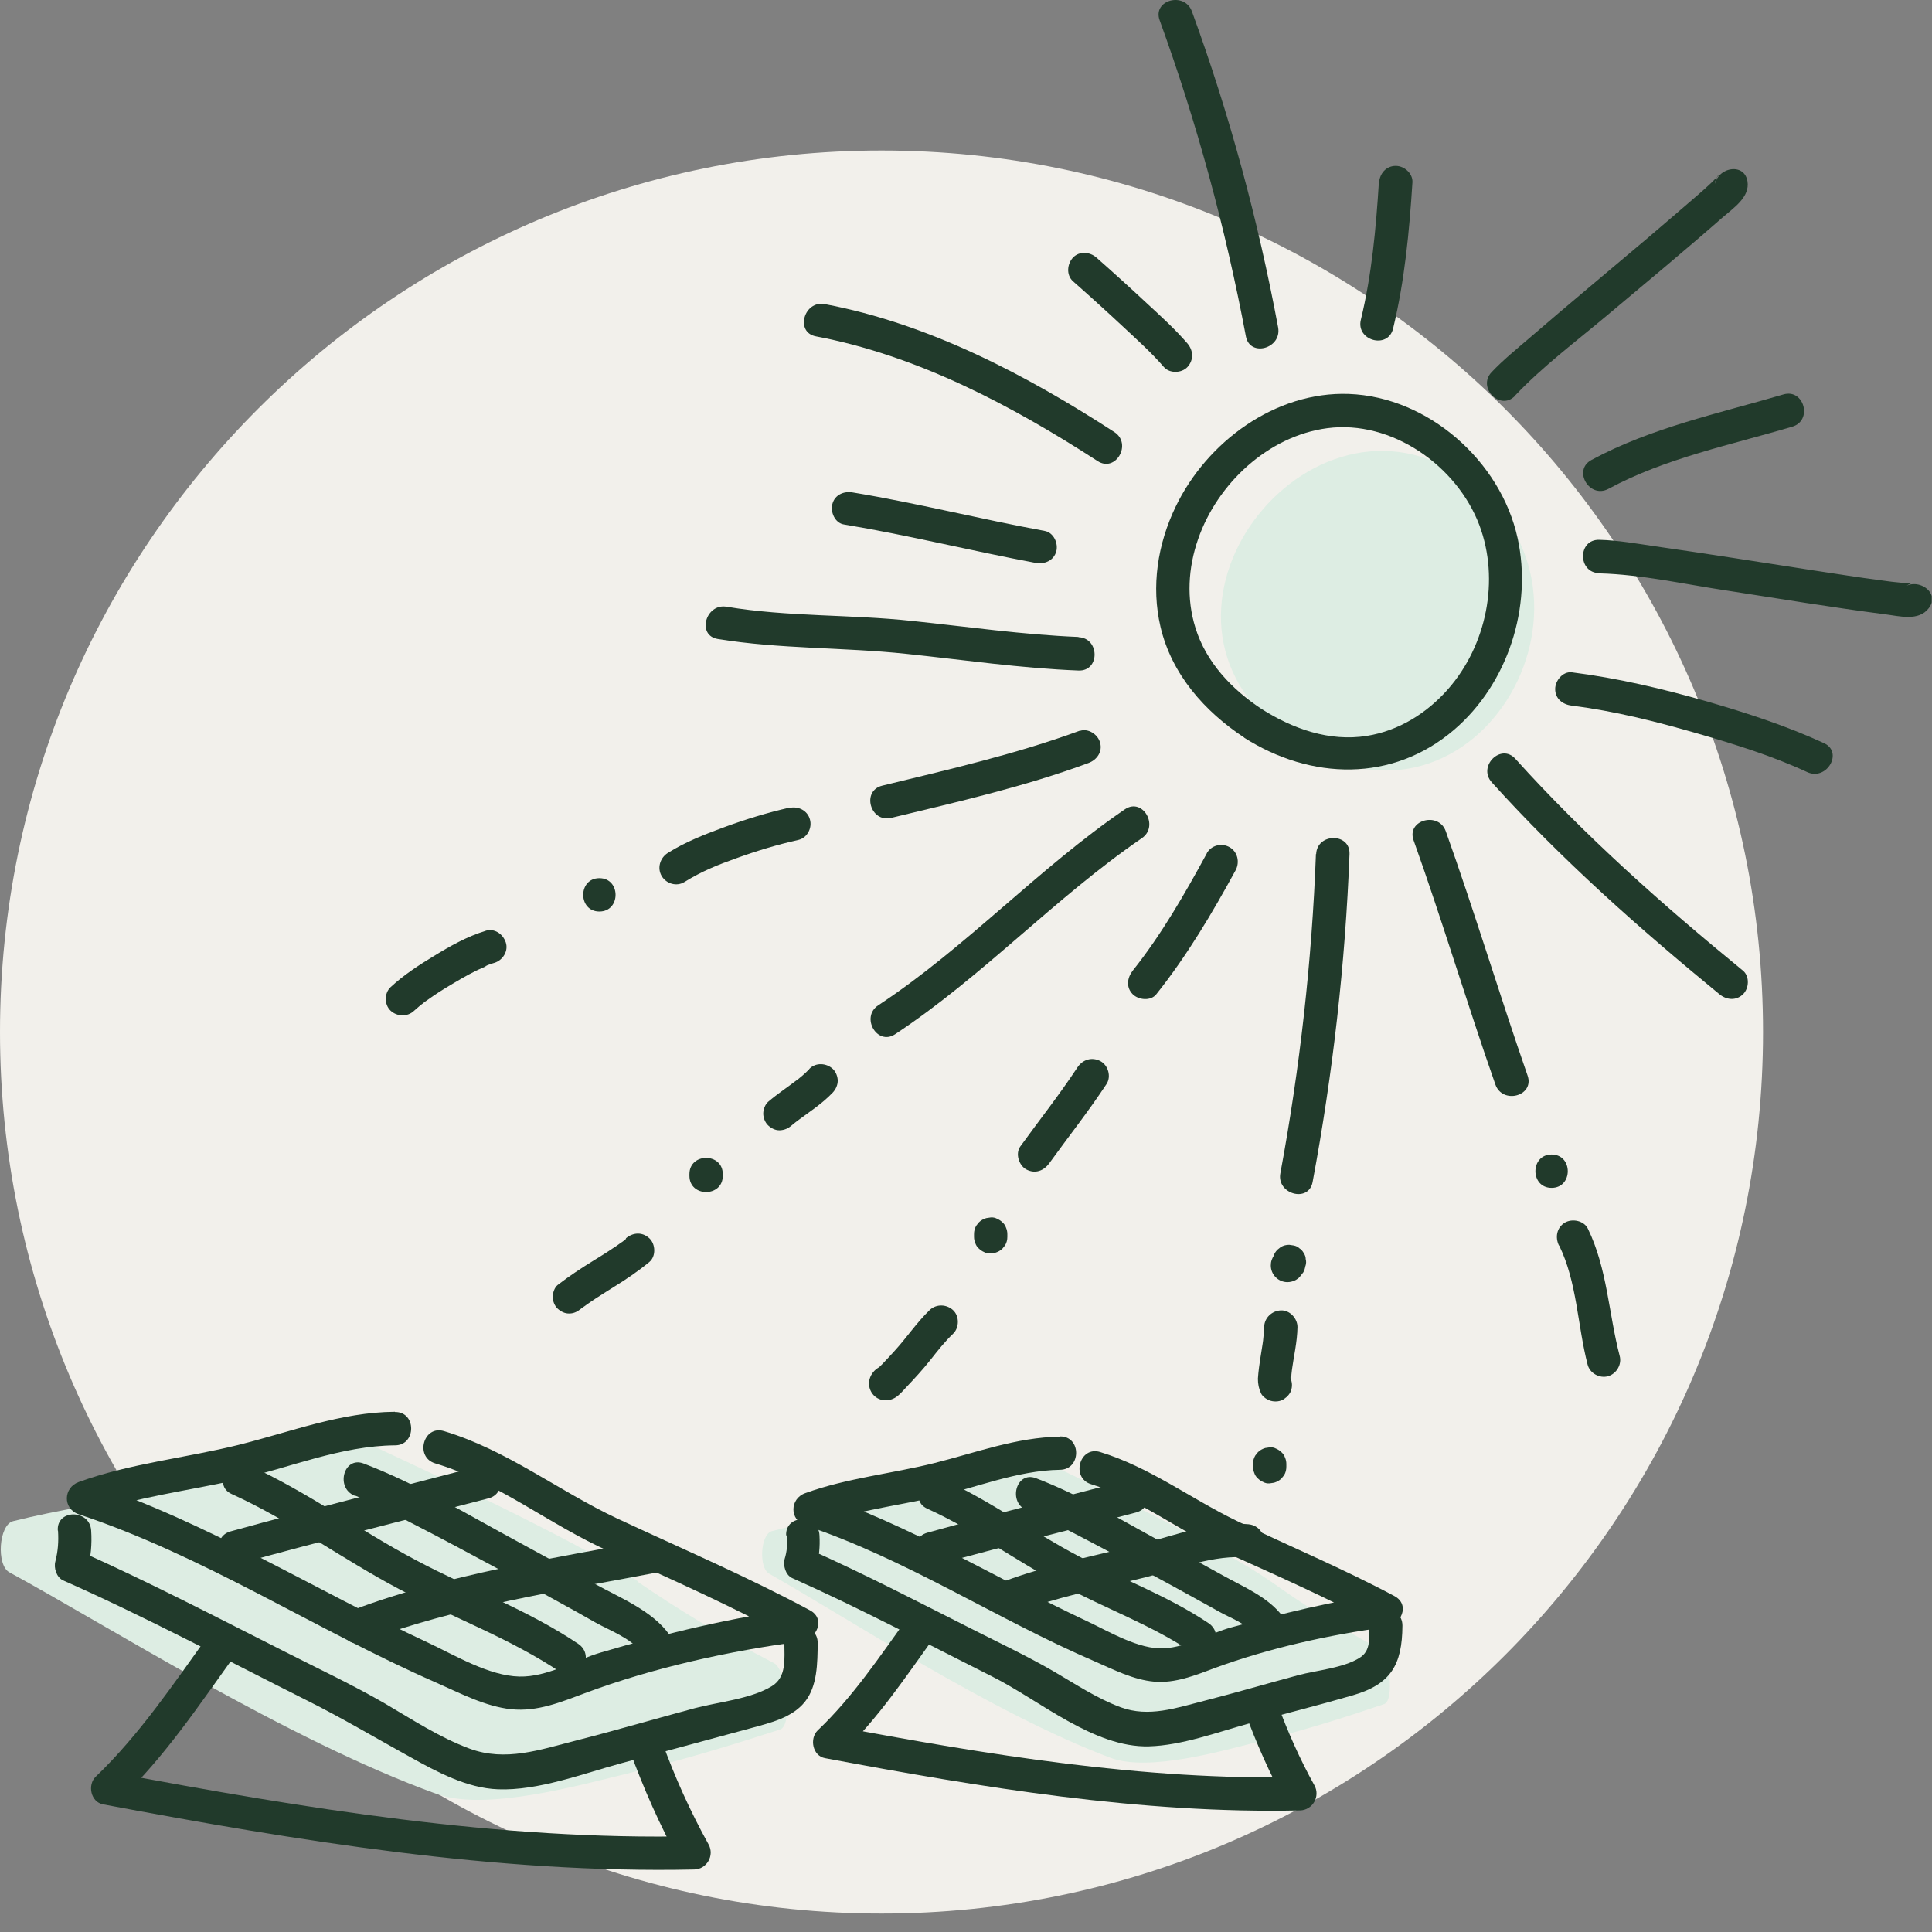 <svg width="87" height="87" viewBox="0 0 87 87" fill="none" xmlns="http://www.w3.org/2000/svg">
<rect x="0" y="0" width="87" height="87" fill="#808080" stroke="none"/>
<g clip-path="url(#clip0_1139_4901)">
<path d="M39.696 86.169C61.619 86.169 79.391 68.396 79.391 46.473C79.391 24.55 61.619 6.777 39.696 6.777C17.772 6.777 0 24.55 0 46.473C0 68.396 17.772 86.169 39.696 86.169Z" fill="#F2F0EB"/>
<path d="M28.723 71.233C30.435 72.404 32.407 73.625 34.86 74.897C35.411 75.177 35.711 77.69 35.13 77.88C33.018 78.561 31.016 79.182 28.383 79.832C26.01 80.413 21.845 81.574 19.663 80.784C12.985 78.371 4.856 73.215 0.421 70.802C-0.17 70.482 -0.06 68.67 0.591 68.499C2.613 67.989 4.846 67.678 6.828 67.208C9.391 66.607 13.566 64.795 16.209 64.845C16.209 64.845 25.84 69.23 28.743 71.222L28.723 71.233Z" fill="#DDEDE3"/>
<path d="M57.226 71.211C58.588 72.192 60.169 73.203 62.122 74.254C62.562 74.495 62.802 76.577 62.332 76.737C60.65 77.308 59.048 77.819 56.946 78.359C55.053 78.84 51.73 79.811 49.988 79.15C44.662 77.138 38.174 72.863 34.63 70.861C34.16 70.59 34.24 69.089 34.76 68.948C36.372 68.518 38.154 68.268 39.736 67.877C41.778 67.377 45.112 65.865 47.224 65.915C47.224 65.915 54.913 69.559 57.226 71.221V71.211Z" fill="#DDEDE3"/>
<path d="M58.377 33.409C66.617 38.695 73.455 26.35 65.666 21.355C58.617 16.82 50.128 28.122 58.377 33.409Z" fill="#DDEDE3"/>
<path d="M56.024 33.218C59.028 35.13 62.702 35.24 65.475 32.867C67.898 30.795 69.019 27.331 68.338 24.227C67.578 20.763 64.314 17.87 60.74 17.74C57.426 17.62 54.342 19.902 52.941 22.816C52.13 24.498 51.83 26.4 52.26 28.232C52.761 30.364 54.242 32.036 56.034 33.218C56.845 33.748 57.596 32.447 56.795 31.916C55.464 31.035 54.312 29.824 53.832 28.272C53.421 26.96 53.502 25.569 53.952 24.277C54.813 21.784 57.106 19.632 59.769 19.282C62.672 18.901 65.605 20.974 66.617 23.647C67.548 26.119 66.937 29.063 65.205 31.035C64.254 32.116 62.992 32.907 61.551 33.138C59.859 33.408 58.207 32.817 56.795 31.916C55.974 31.395 55.223 32.697 56.034 33.218H56.024Z" fill="#213A2B"/>
<path d="M50.658 36.442C46.744 39.115 43.51 42.659 39.545 45.272C38.745 45.803 39.495 47.104 40.306 46.574C44.261 43.961 47.505 40.427 51.419 37.744C52.21 37.203 51.459 35.901 50.658 36.442Z" fill="#213A2B"/>
<path d="M54.342 38.433C53.351 40.255 52.3 42.088 51.008 43.709C50.758 44.03 50.698 44.46 51.008 44.771C51.269 45.031 51.819 45.091 52.07 44.771C53.451 43.039 54.583 41.127 55.644 39.184C55.834 38.824 55.734 38.363 55.374 38.153C55.013 37.943 54.543 38.063 54.342 38.423V38.433Z" fill="#213A2B"/>
<path d="M62.092 8.22C61.962 10.293 61.771 12.375 61.281 14.398C61.05 15.339 62.502 15.739 62.732 14.798C63.253 12.646 63.463 10.423 63.603 8.22C63.633 7.82 63.243 7.47 62.852 7.47C62.422 7.47 62.132 7.81 62.102 8.22H62.092Z" fill="#213A2B"/>
<path d="M59.258 38.453C59.078 43.269 58.538 48.084 57.657 52.83C57.476 53.771 58.928 54.181 59.108 53.23C60.019 48.355 60.58 43.409 60.77 38.463C60.81 37.492 59.308 37.502 59.268 38.463L59.258 38.453Z" fill="#213A2B"/>
<path d="M52.22 0.911C53.902 5.537 55.193 10.302 56.104 15.148C56.285 16.099 57.726 15.698 57.556 14.747C56.655 9.912 55.364 5.136 53.672 0.511C53.341 -0.39 51.889 0 52.22 0.911Z" fill="#213A2B"/>
<path d="M63.653 37.833C64.955 41.477 66.056 45.181 67.338 48.835C67.658 49.746 69.109 49.356 68.789 48.435C67.518 44.781 66.406 41.076 65.105 37.432C64.784 36.531 63.333 36.922 63.653 37.833Z" fill="#213A2B"/>
<path d="M67.177 35.231C70.311 38.705 73.815 41.809 77.429 44.772C77.749 45.033 78.18 45.073 78.49 44.772C78.76 44.512 78.8 43.971 78.49 43.711C74.866 40.748 71.372 37.644 68.238 34.17C67.588 33.449 66.526 34.511 67.177 35.231Z" fill="#213A2B"/>
<path d="M70.782 31.777C72.704 32.017 74.606 32.498 76.468 33.038C78.13 33.519 79.812 34.039 81.384 34.77C82.255 35.171 83.016 33.879 82.145 33.469C80.453 32.688 78.661 32.107 76.869 31.587C74.876 31.016 72.844 30.535 70.782 30.275C70.371 30.225 70.031 30.656 70.031 31.026C70.031 31.477 70.381 31.727 70.782 31.777Z" fill="#213A2B"/>
<path d="M72.023 25.819C73.925 25.869 75.867 26.31 77.74 26.59C80.112 26.96 82.495 27.351 84.878 27.661C85.528 27.741 86.4 27.992 86.86 27.381C87.441 26.61 86.139 25.859 85.559 26.62C85.639 26.51 86.049 26.22 86.119 26.27C86.099 26.26 86.049 26.27 86.029 26.27C85.939 26.24 85.809 26.26 85.709 26.25C85.368 26.22 85.018 26.18 84.678 26.13C83.676 25.999 82.685 25.839 81.684 25.689C79.291 25.319 76.909 24.938 74.516 24.598C73.695 24.478 72.854 24.328 72.013 24.308C71.042 24.287 71.042 25.789 72.013 25.809L72.023 25.819Z" fill="#213A2B"/>
<path d="M68.238 17.801C69.48 16.49 70.981 15.368 72.363 14.207C74.105 12.745 75.857 11.294 77.569 9.792C78.05 9.371 78.811 8.881 78.69 8.16C78.53 7.209 77.079 7.609 77.239 8.56V8.17C77.239 8.17 77.339 7.94 77.289 8.03C77.409 7.8 77.409 7.9 77.339 7.96C77.259 8.02 77.189 8.11 77.118 8.18C76.888 8.4 76.658 8.601 76.418 8.811C75.667 9.462 74.916 10.102 74.155 10.753C72.403 12.235 70.631 13.706 68.889 15.208C68.308 15.709 67.698 16.199 67.167 16.76C66.506 17.461 67.567 18.522 68.228 17.821L68.238 17.801Z" fill="#213A2B"/>
<path d="M72.423 22.016C75.006 20.624 77.92 20.043 80.713 19.212C81.634 18.942 81.244 17.491 80.312 17.761C77.389 18.622 74.366 19.253 71.663 20.714C70.812 21.175 71.573 22.466 72.423 22.016Z" fill="#213A2B"/>
<path d="M48.616 32.907C45.723 33.969 42.719 34.65 39.726 35.38C38.785 35.611 39.185 37.052 40.126 36.832C43.11 36.111 46.123 35.43 49.016 34.359C49.397 34.219 49.657 33.849 49.537 33.438C49.437 33.068 48.996 32.777 48.616 32.917V32.907Z" fill="#213A2B"/>
<path d="M48.566 28.683C46.063 28.582 43.57 28.222 41.077 27.962C38.304 27.662 35.471 27.782 32.718 27.321C31.777 27.161 31.366 28.613 32.317 28.773C35.13 29.233 37.984 29.143 40.817 29.444C43.39 29.714 45.973 30.094 48.566 30.194C49.537 30.234 49.527 28.733 48.566 28.693V28.683Z" fill="#213A2B"/>
<path d="M38.004 23.617C40.907 24.098 43.75 24.809 46.644 25.349C47.044 25.419 47.455 25.239 47.565 24.829C47.665 24.468 47.445 23.978 47.044 23.908C44.151 23.377 41.307 22.656 38.404 22.176C38.004 22.105 37.593 22.276 37.483 22.696C37.383 23.057 37.603 23.557 38.004 23.617Z" fill="#213A2B"/>
<path d="M36.742 15.147C41.307 16.008 45.562 18.261 49.427 20.763C50.238 21.294 50.989 19.992 50.188 19.462C46.223 16.889 41.828 14.576 37.143 13.695C36.202 13.515 35.791 14.967 36.742 15.147Z" fill="#213A2B"/>
<path d="M48.316 12.664C49.077 13.335 49.827 14.015 50.568 14.706C51.199 15.297 51.85 15.877 52.41 16.528C52.671 16.828 53.211 16.808 53.472 16.528C53.762 16.208 53.742 15.787 53.472 15.467C52.911 14.816 52.26 14.226 51.63 13.645C50.889 12.954 50.138 12.273 49.377 11.602C49.087 11.342 48.606 11.292 48.316 11.602C48.055 11.883 48.005 12.383 48.316 12.664Z" fill="#213A2B"/>
<path d="M17.78 63.573C15.348 63.593 13.075 64.484 10.742 65.065C8.41 65.645 5.867 65.896 3.544 66.737C2.853 66.987 2.813 67.938 3.544 68.189C9.211 70.071 14.196 73.384 19.633 75.767C20.704 76.238 21.855 76.848 23.026 76.969C24.198 77.089 25.259 76.648 26.33 76.248C29.384 75.106 32.858 74.335 36.092 73.915C36.762 73.825 37.203 72.904 36.472 72.513C33.639 70.992 30.705 69.74 27.792 68.379C25.149 67.137 22.826 65.295 19.993 64.444C19.062 64.164 18.671 65.615 19.593 65.896C22.416 66.737 24.738 68.659 27.412 69.85C30.225 71.102 32.998 72.353 35.711 73.815L36.092 72.413C33.058 72.814 29.994 73.545 27.051 74.416C25.87 74.766 24.648 75.527 23.387 75.497C22.015 75.467 20.483 74.536 19.262 73.965C14.136 71.572 9.341 68.549 3.944 66.747V68.198C6.147 67.397 8.48 67.137 10.752 66.617C13.025 66.096 15.358 65.105 17.79 65.085C18.752 65.085 18.762 63.573 17.79 63.583L17.78 63.573Z" fill="#213A2B"/>
<path d="M10.783 70.412C14.507 69.381 18.261 68.45 22.006 67.469C22.936 67.218 22.546 65.777 21.605 66.017C17.861 66.998 14.116 67.929 10.382 68.96C9.451 69.221 9.851 70.662 10.783 70.412Z" fill="#213A2B"/>
<path d="M16.309 73.945C20.644 72.313 25.269 71.642 29.794 70.772C30.745 70.591 30.345 69.14 29.394 69.32C24.869 70.191 20.243 70.862 15.908 72.493C15.007 72.834 15.398 74.285 16.309 73.945Z" fill="#213A2B"/>
<path d="M10.432 67.277C13.075 68.478 15.408 70.201 17.961 71.552C20.514 72.904 22.987 73.785 25.279 75.326C26.08 75.867 26.841 74.566 26.04 74.025C23.747 72.483 21.145 71.542 18.722 70.251C16.169 68.899 13.836 67.177 11.193 65.976C10.322 65.575 9.551 66.877 10.432 67.277Z" fill="#213A2B"/>
<path d="M15.988 67.347C16.669 67.607 17.72 68.158 18.521 68.578C19.833 69.249 21.134 69.95 22.436 70.651C23.567 71.261 24.698 71.882 25.82 72.503C26.16 72.693 26.5 72.883 26.831 73.073C27.442 73.414 28.433 73.784 28.843 74.375C29.404 75.156 30.705 74.405 30.145 73.614C29.374 72.533 27.942 71.962 26.801 71.332C25.66 70.701 24.488 70.06 23.327 69.429C21.064 68.208 18.792 66.826 16.379 65.905C15.478 65.555 15.087 67.007 15.978 67.357L15.988 67.347Z" fill="#213A2B"/>
<path d="M2.613 68.93C2.643 69.421 2.613 69.841 2.493 70.312C2.413 70.602 2.543 71.023 2.833 71.163C6.568 72.815 10.182 74.747 13.836 76.579C15.418 77.37 16.93 78.271 18.471 79.122C19.663 79.783 21.024 80.524 22.426 80.574C24.238 80.644 26.24 79.873 27.972 79.402C29.934 78.872 31.887 78.341 33.849 77.811C34.69 77.58 35.671 77.35 36.242 76.639C36.812 75.928 36.812 74.887 36.822 73.986C36.822 73.015 35.331 73.015 35.321 73.986C35.321 74.687 35.431 75.518 34.76 75.928C33.809 76.509 32.357 76.639 31.296 76.919C29.504 77.4 27.732 77.921 25.93 78.381C24.318 78.792 22.766 79.342 21.144 78.742C19.793 78.241 18.561 77.43 17.33 76.709C15.878 75.868 14.357 75.157 12.865 74.397C9.791 72.845 6.738 71.253 3.594 69.851L3.935 70.702C4.095 70.102 4.145 69.541 4.105 68.92C4.045 67.959 2.543 67.949 2.603 68.92L2.613 68.93Z" fill="#213A2B"/>
<path d="M9.391 73.634C7.799 75.847 6.287 78.109 4.315 80.002C3.924 80.372 4.085 81.153 4.645 81.253C13.355 82.885 22.366 84.377 31.256 84.186C31.826 84.177 32.187 83.556 31.907 83.055C31.086 81.573 30.375 80.002 29.804 78.41C29.474 77.509 28.022 77.899 28.352 78.81C28.973 80.522 29.724 82.224 30.605 83.816L31.256 82.685C22.496 82.885 13.626 81.423 5.046 79.811L5.376 81.063C7.448 79.091 9.02 76.698 10.692 74.385C11.263 73.604 9.951 72.853 9.391 73.624V73.634Z" fill="#213A2B"/>
<path d="M47.725 64.694C45.763 64.724 43.951 65.415 42.068 65.885C40.186 66.356 38.144 66.556 36.262 67.237C35.561 67.487 35.541 68.438 36.262 68.689C40.837 70.22 44.862 72.903 49.277 74.805C50.128 75.176 51.039 75.647 51.98 75.727C52.921 75.807 53.812 75.446 54.693 75.116C57.116 74.225 59.849 73.614 62.412 73.274C63.083 73.184 63.523 72.263 62.792 71.872C60.47 70.631 58.057 69.629 55.694 68.488C53.622 67.487 51.77 66.065 49.537 65.385C48.606 65.104 48.215 66.556 49.137 66.836C51.359 67.517 53.201 69.009 55.304 69.96C57.576 70.981 59.829 71.982 62.031 73.164L62.412 71.762C60.059 72.082 57.736 72.663 55.444 73.284C54.463 73.554 53.462 74.165 52.43 74.225C51.289 74.295 49.917 73.454 48.926 72.993C44.832 71.071 40.987 68.668 36.672 67.227V68.678C38.434 68.048 40.286 67.828 42.099 67.417C43.91 67.007 45.793 66.216 47.735 66.186C48.696 66.176 48.706 64.674 47.735 64.684L47.725 64.694Z" fill="#213A2B"/>
<path d="M42.158 70.471C45.152 69.64 48.155 68.899 51.159 68.108C52.09 67.858 51.7 66.416 50.758 66.656C47.755 67.447 44.752 68.188 41.758 69.019C40.827 69.279 41.227 70.721 42.158 70.471Z" fill="#213A2B"/>
<path d="M45.612 72.654C47.554 71.923 49.597 71.522 51.599 71.022C53.071 70.651 54.683 69.981 56.224 70.141C57.186 70.241 57.176 68.739 56.224 68.639C54.613 68.479 52.931 69.129 51.389 69.53C49.316 70.061 47.214 70.461 45.202 71.212C44.301 71.552 44.691 73.004 45.602 72.664L45.612 72.654Z" fill="#213A2B"/>
<path d="M41.758 67.938C43.871 68.899 45.753 70.281 47.795 71.372C49.837 72.463 51.83 73.164 53.662 74.395C54.463 74.936 55.224 73.635 54.423 73.094C52.591 71.863 50.498 71.102 48.556 70.07C46.504 68.989 44.632 67.608 42.519 66.637C41.648 66.236 40.877 67.538 41.758 67.938Z" fill="#213A2B"/>
<path d="M46.254 68.018C46.254 68.018 46.494 68.118 46.313 68.038C46.374 68.068 46.434 68.088 46.494 68.118C46.664 68.198 46.824 68.268 46.984 68.348C47.405 68.558 47.835 68.769 48.256 68.989C49.307 69.53 50.348 70.09 51.389 70.651C52.3 71.141 53.201 71.632 54.102 72.133C54.373 72.283 54.643 72.433 54.913 72.583C55.374 72.843 56.165 73.134 56.475 73.574C57.036 74.355 58.337 73.604 57.777 72.813C57.136 71.922 55.975 71.452 55.044 70.931C54.112 70.411 53.191 69.91 52.26 69.409C50.438 68.418 48.596 67.307 46.654 66.566C45.753 66.216 45.362 67.668 46.254 68.018Z" fill="#213A2B"/>
<path d="M35.421 69.139C35.471 69.5 35.441 69.86 35.331 70.21C35.26 70.501 35.371 70.921 35.671 71.061C38.734 72.423 41.688 73.995 44.681 75.497C46.804 76.558 49.257 78.71 51.739 78.64C53.211 78.6 54.803 78.009 56.215 77.619C57.776 77.189 59.348 76.798 60.9 76.347C62.632 75.847 63.142 74.976 63.153 73.204C63.153 72.233 61.661 72.233 61.651 73.204C61.651 73.775 61.741 74.335 61.22 74.656C60.489 75.116 59.278 75.216 58.457 75.436C57.045 75.817 55.644 76.227 54.232 76.588C52.971 76.908 51.729 77.349 50.458 76.878C49.387 76.478 48.416 75.827 47.434 75.256C46.293 74.596 45.092 74.025 43.92 73.434C41.438 72.183 38.965 70.891 36.422 69.76L36.762 70.611C36.882 70.11 36.932 69.66 36.902 69.139C36.862 68.178 35.361 68.168 35.401 69.139H35.421Z" fill="#213A2B"/>
<path d="M40.877 72.845C39.606 74.607 38.404 76.419 36.822 77.921C36.442 78.291 36.592 79.072 37.153 79.172C44.151 80.483 51.399 81.685 58.537 81.525C59.108 81.515 59.468 80.894 59.188 80.393C58.537 79.222 57.977 77.96 57.516 76.699C57.186 75.798 55.734 76.189 56.065 77.1C56.565 78.481 57.176 79.863 57.887 81.154L58.537 80.023C51.519 80.183 44.431 79.012 37.553 77.72L37.884 78.972C39.556 77.38 40.827 75.448 42.169 73.585C42.739 72.805 41.428 72.054 40.867 72.825L40.877 72.845Z" fill="#213A2B"/>
<path d="M36.442 48.145C36.242 48.355 36.022 48.535 35.801 48.705L35.951 48.585C35.501 48.935 35.02 49.246 34.59 49.616C34.45 49.736 34.37 49.967 34.37 50.147C34.37 50.327 34.45 50.547 34.59 50.677C34.73 50.808 34.92 50.908 35.12 50.898C35.321 50.888 35.491 50.818 35.651 50.677C35.741 50.607 35.831 50.527 35.921 50.457L35.771 50.577C36.352 50.127 36.993 49.736 37.503 49.196C37.633 49.056 37.724 48.865 37.724 48.665C37.724 48.485 37.643 48.265 37.503 48.135C37.213 47.864 36.732 47.834 36.442 48.135V48.145Z" fill="#213A2B"/>
<path d="M31.046 52.87V52.95C31.046 53.922 32.547 53.922 32.547 52.95V52.87C32.547 51.899 31.046 51.899 31.046 52.87V52.95C31.046 53.922 32.547 53.922 32.547 52.95V52.87C32.547 51.899 31.046 51.899 31.046 52.87Z" fill="#213A2B"/>
<path d="M28.192 55.784C28.192 55.784 28.132 55.834 28.112 55.855C28.092 55.864 27.972 55.965 28.062 55.895C28.142 55.834 28.042 55.904 28.032 55.915C28.002 55.935 27.972 55.955 27.942 55.975C27.822 56.065 27.692 56.155 27.562 56.235C27.301 56.415 27.031 56.575 26.761 56.745C26.19 57.096 25.639 57.456 25.109 57.867C24.969 57.977 24.889 58.227 24.889 58.397C24.889 58.578 24.969 58.798 25.109 58.928C25.249 59.058 25.439 59.158 25.639 59.148C25.85 59.148 26.01 59.058 26.17 58.928C26.24 58.868 26.17 58.918 26.14 58.948C26.17 58.918 26.21 58.898 26.25 58.868C26.31 58.828 26.37 58.788 26.42 58.748C26.54 58.658 26.671 58.578 26.801 58.487C27.061 58.317 27.331 58.147 27.602 57.977C28.172 57.627 28.723 57.256 29.244 56.826C29.544 56.575 29.524 56.025 29.244 55.764C28.923 55.464 28.503 55.494 28.182 55.764L28.192 55.784Z" fill="#213A2B"/>
<path d="M57.316 56.615L57.396 56.435C57.356 56.535 57.306 56.635 57.266 56.736C57.236 56.816 57.226 56.906 57.226 56.986C57.226 57.186 57.306 57.376 57.446 57.516C57.586 57.657 57.777 57.737 57.977 57.737C58.097 57.737 58.257 57.697 58.357 57.636C58.417 57.596 58.487 57.556 58.528 57.496C58.528 57.496 58.538 57.486 58.547 57.476C58.598 57.416 58.638 57.356 58.688 57.296C58.738 57.206 58.768 57.116 58.778 57.016C58.798 56.916 58.798 56.816 58.768 56.715C58.748 56.615 58.698 56.535 58.638 56.455C58.588 56.375 58.517 56.305 58.427 56.265L58.247 56.185C58.117 56.145 57.977 56.145 57.847 56.185L57.666 56.265C57.556 56.335 57.466 56.425 57.396 56.535C57.396 56.535 57.396 56.545 57.386 56.555L57.506 56.405C57.506 56.405 57.476 56.445 57.466 56.455L57.616 56.335L57.797 56.255L57.997 56.225L58.197 56.255L58.377 56.335L58.528 56.455L58.648 56.605L58.728 56.786L58.758 56.986L58.728 57.186C58.728 57.186 58.728 57.156 58.738 57.136C58.738 57.116 58.758 57.096 58.758 57.076L58.678 57.256C58.718 57.176 58.748 57.086 58.788 57.006C58.818 56.906 58.828 56.806 58.798 56.706C58.798 56.605 58.768 56.515 58.708 56.425C58.658 56.335 58.598 56.265 58.517 56.215C58.447 56.145 58.357 56.105 58.257 56.085L58.057 56.055C57.917 56.055 57.797 56.085 57.676 56.155L57.526 56.275C57.436 56.365 57.366 56.475 57.336 56.605L57.316 56.615Z" fill="#213A2B"/>
<path d="M56.926 59.769C56.926 59.969 56.895 60.169 56.876 60.37L56.906 60.169C56.846 60.64 56.755 61.111 56.695 61.581C56.675 61.751 56.655 61.911 56.645 62.082C56.645 62.322 56.685 62.532 56.785 62.742C56.855 62.903 57.076 63.043 57.236 63.083C57.416 63.133 57.656 63.113 57.817 63.003C57.977 62.893 58.117 62.742 58.157 62.552C58.207 62.342 58.167 62.172 58.077 61.971C58.197 62.242 58.137 62.132 58.127 62.042L58.157 62.242C58.127 62.012 58.167 61.771 58.197 61.551L58.167 61.751C58.257 61.09 58.417 60.43 58.427 59.759C58.427 59.368 58.077 58.988 57.676 59.008C57.276 59.028 56.936 59.339 56.926 59.759V59.769Z" fill="#213A2B"/>
<path d="M57.926 66.046V65.926C57.926 65.826 57.907 65.726 57.866 65.636C57.836 65.546 57.786 65.466 57.706 65.395C57.636 65.325 57.556 65.275 57.466 65.235C57.376 65.185 57.276 65.165 57.176 65.175L56.975 65.205C56.845 65.245 56.735 65.305 56.645 65.395L56.525 65.546C56.455 65.666 56.425 65.786 56.425 65.926V66.046C56.425 66.146 56.445 66.246 56.485 66.337C56.515 66.427 56.565 66.507 56.645 66.577C56.715 66.647 56.795 66.697 56.885 66.737C56.975 66.787 57.075 66.807 57.176 66.797L57.376 66.767C57.506 66.727 57.616 66.667 57.706 66.577L57.826 66.427C57.897 66.306 57.926 66.186 57.926 66.046Z" fill="#213A2B"/>
<path d="M48.526 48.055C47.715 49.286 46.804 50.438 45.943 51.629C45.713 51.949 45.883 52.48 46.213 52.66C46.604 52.87 46.994 52.73 47.244 52.39C48.105 51.198 49.016 50.047 49.827 48.816C50.048 48.485 49.907 47.975 49.557 47.785C49.176 47.584 48.766 47.704 48.526 48.055Z" fill="#213A2B"/>
<path d="M43.861 55.574V55.694C43.861 55.794 43.88 55.895 43.921 55.985C43.951 56.075 44.001 56.155 44.081 56.225C44.151 56.295 44.231 56.345 44.321 56.385C44.411 56.435 44.511 56.455 44.611 56.445L44.812 56.415C44.942 56.375 45.052 56.315 45.142 56.225L45.262 56.075C45.332 55.955 45.362 55.835 45.362 55.694V55.574C45.362 55.474 45.342 55.374 45.302 55.284C45.272 55.194 45.222 55.114 45.142 55.044C45.072 54.974 44.992 54.923 44.902 54.883C44.812 54.833 44.712 54.813 44.611 54.823L44.411 54.853C44.281 54.894 44.171 54.953 44.081 55.044L43.961 55.194C43.891 55.314 43.861 55.434 43.861 55.574Z" fill="#213A2B"/>
<path d="M41.868 58.989C41.278 59.559 40.827 60.24 40.276 60.841C40.106 61.031 39.926 61.221 39.746 61.411C39.666 61.492 39.586 61.572 39.505 61.652C39.475 61.682 39.455 61.702 39.425 61.732C39.415 61.742 39.405 61.752 39.395 61.762C39.566 61.602 39.796 61.502 40.086 61.592L40.537 61.932L40.607 62.112V62.513C40.607 62.513 40.507 62.703 40.547 62.663C40.557 62.653 40.567 62.633 40.577 62.613C40.797 62.282 40.657 61.772 40.306 61.582C39.926 61.381 39.516 61.502 39.275 61.852C39.125 62.072 39.085 62.352 39.195 62.603C39.385 63.043 39.886 63.173 40.286 62.953C40.487 62.843 40.647 62.643 40.797 62.483C41.177 62.082 41.548 61.682 41.888 61.251C42.229 60.821 42.539 60.42 42.919 60.06C43.2 59.79 43.21 59.269 42.919 58.999C42.629 58.728 42.158 58.708 41.858 58.999L41.868 58.989Z" fill="#213A2B"/>
<path d="M35.541 36.371C34.57 36.592 33.619 36.882 32.688 37.222C31.757 37.563 30.876 37.903 30.065 38.414C29.724 38.634 29.584 39.085 29.794 39.445C30.005 39.805 30.475 39.936 30.826 39.715C31.616 39.225 32.327 38.944 33.168 38.644C34.079 38.314 35.01 38.033 35.952 37.823C36.352 37.733 36.582 37.282 36.472 36.902C36.362 36.492 35.941 36.291 35.551 36.382L35.541 36.371Z" fill="#213A2B"/>
<path d="M26.991 41.047C27.962 41.047 27.962 39.545 26.991 39.545C26.02 39.545 26.02 41.047 26.991 41.047Z" fill="#213A2B"/>
<path d="M21.865 41.918C21.044 42.168 20.273 42.599 19.543 43.049C18.862 43.46 18.171 43.91 17.59 44.451C17.3 44.721 17.3 45.242 17.59 45.512C17.881 45.782 18.351 45.803 18.651 45.512C18.752 45.422 18.862 45.332 18.962 45.242C19.002 45.212 19.122 45.132 18.942 45.262C18.982 45.242 19.012 45.212 19.042 45.182C19.112 45.122 19.192 45.072 19.262 45.022C19.593 44.781 19.943 44.561 20.293 44.351C20.644 44.141 21.024 43.92 21.405 43.73C21.575 43.64 21.765 43.58 21.935 43.48C21.855 43.52 21.805 43.53 21.915 43.48C21.945 43.47 21.985 43.45 22.015 43.44C22.096 43.41 22.176 43.38 22.256 43.36C22.636 43.249 22.906 42.829 22.776 42.439C22.646 42.048 22.256 41.788 21.855 41.918H21.865Z" fill="#213A2B"/>
<path d="M69.87 53.491C70.841 53.491 70.841 51.989 69.87 51.989C68.899 51.989 68.899 53.491 69.87 53.491Z" fill="#213A2B"/>
<path d="M70.211 56.086C71.022 57.747 71.032 59.68 71.492 61.452C71.593 61.842 72.033 62.082 72.413 61.972C72.794 61.862 73.044 61.442 72.934 61.051C72.433 59.129 72.383 57.137 71.502 55.325C71.322 54.964 70.802 54.864 70.471 55.054C70.101 55.275 70.021 55.715 70.201 56.086H70.211Z" fill="#213A2B"/>
</g>
<defs>
<clipPath id="clip0_1139_4901">
<rect width="86.9" height="86.08" fill="white" transform="scale(1.001)"/>
</clipPath>
</defs>
</svg>
